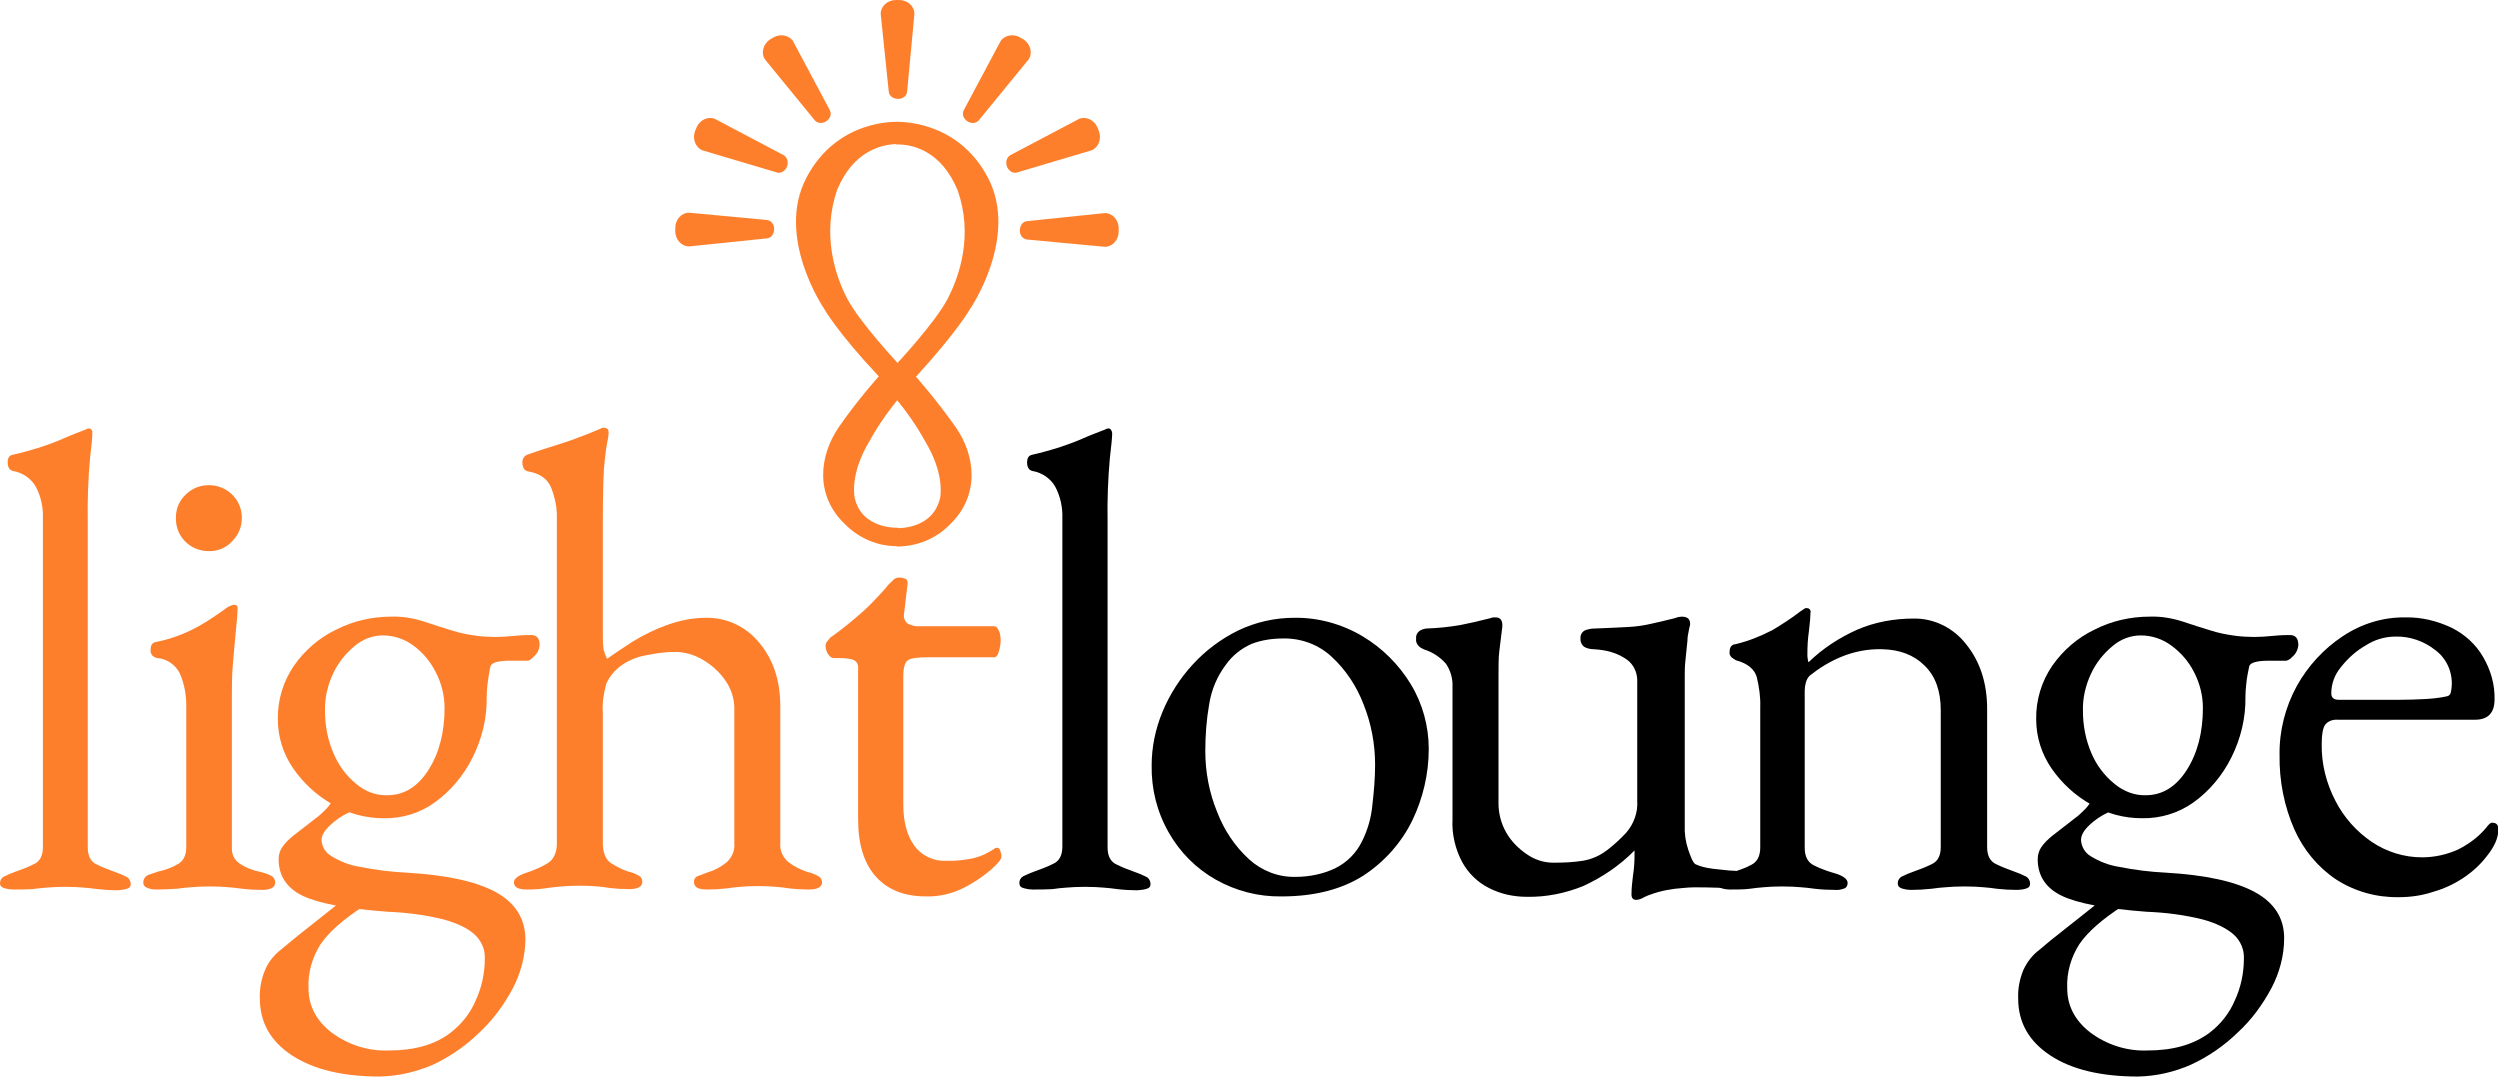 <?xml version="1.0" encoding="UTF-8"?>
<svg xmlns="http://www.w3.org/2000/svg" width="130" height="56" viewBox="0 0 130 56" fill="none">
  <g id="light-lounge-no-tagline 1" clip-path="url(#clip0_277_2870)">
    <g id="Layer_1">
      <g id="Layer_1_00000085230297465478753440000015196078726165650054_">
        <path id="Vector" d="M0.678 46.255C0.538 46.255 0.399 46.235 0.259 46.195C0.1 46.155 0 46.075 0 45.936C0 45.757 0.1 45.617 0.259 45.557C0.419 45.477 0.598 45.398 0.777 45.338C1.116 45.218 1.435 45.099 1.754 44.94C2.073 44.8 2.232 44.501 2.232 44.043V26.964C2.252 26.386 2.132 25.828 1.873 25.329C1.634 24.891 1.176 24.572 0.678 24.492C0.498 24.453 0.399 24.293 0.399 24.054C0.399 23.815 0.478 23.695 0.638 23.655C1.156 23.536 1.654 23.396 2.152 23.237C2.591 23.098 2.989 22.938 3.348 22.779C3.707 22.619 4.085 22.48 4.444 22.34C4.504 22.3 4.564 22.28 4.643 22.28C4.703 22.28 4.743 22.32 4.763 22.36C4.803 22.4 4.803 22.46 4.803 22.52C4.803 22.719 4.763 23.157 4.683 23.815C4.584 24.911 4.544 26.007 4.564 27.123V44.063C4.564 44.521 4.723 44.82 5.042 44.959C5.361 45.119 5.7 45.238 6.019 45.358C6.198 45.418 6.377 45.498 6.537 45.577C6.696 45.637 6.796 45.796 6.796 45.976C6.796 46.115 6.716 46.195 6.537 46.235C6.397 46.275 6.258 46.275 6.118 46.295C5.779 46.295 5.421 46.275 5.082 46.235C4.823 46.195 4.564 46.175 4.344 46.155C4.125 46.135 3.786 46.115 3.388 46.115C2.989 46.115 2.69 46.135 2.431 46.155C2.172 46.175 1.933 46.195 1.694 46.235C1.375 46.255 1.036 46.255 0.678 46.255Z" fill="#FD7F2C"></path>
        <path id="Vector_2" d="M8.131 46.255C7.952 46.255 7.792 46.235 7.633 46.155C7.513 46.115 7.434 45.996 7.454 45.876C7.454 45.717 7.553 45.557 7.713 45.497C7.892 45.438 8.051 45.378 8.231 45.318C8.609 45.238 8.988 45.099 9.307 44.9C9.566 44.72 9.686 44.441 9.686 44.043V36.689C9.686 36.131 9.586 35.573 9.367 35.055C9.148 34.576 8.689 34.258 8.171 34.218C8.071 34.198 7.992 34.158 7.912 34.078C7.852 33.998 7.812 33.879 7.832 33.779C7.832 33.54 7.932 33.401 8.131 33.381C8.908 33.221 9.666 32.942 10.363 32.544C10.822 32.285 11.26 31.986 11.678 31.687C11.818 31.567 11.977 31.487 12.157 31.448C12.296 31.448 12.356 31.507 12.356 31.627C12.356 31.806 12.336 32.165 12.276 32.703C12.216 33.241 12.177 33.819 12.117 34.457C12.057 35.094 12.057 35.672 12.057 36.211V44.062C12.037 44.401 12.177 44.72 12.456 44.9C12.774 45.119 13.133 45.258 13.532 45.338C13.711 45.378 13.891 45.438 14.05 45.517C14.209 45.577 14.309 45.717 14.309 45.896C14.309 46.135 14.09 46.275 13.632 46.275C13.293 46.275 12.934 46.255 12.595 46.215C12.336 46.175 12.077 46.155 11.858 46.135C11.639 46.115 11.3 46.095 10.901 46.095C10.503 46.095 10.204 46.115 9.945 46.135C9.686 46.155 9.446 46.175 9.207 46.215C8.849 46.235 8.49 46.255 8.131 46.255ZM10.841 28.657C9.905 28.657 9.148 27.92 9.148 26.983V26.964C9.128 26.505 9.307 26.047 9.646 25.728C9.965 25.409 10.383 25.23 10.841 25.23C11.758 25.21 12.535 25.927 12.575 26.844C12.575 26.884 12.575 26.924 12.575 26.944C12.575 27.402 12.396 27.82 12.077 28.139C11.758 28.498 11.3 28.677 10.841 28.657Z" fill="#FD7F2C"></path>
        <path id="Vector_3" d="M19.749 55.98C17.836 55.98 16.322 55.621 15.186 54.884C14.07 54.147 13.512 53.17 13.512 51.915C13.492 51.396 13.591 50.898 13.791 50.42C13.97 50.001 14.269 49.643 14.628 49.364C14.947 49.105 15.365 48.746 15.903 48.327C16.441 47.909 16.979 47.47 17.537 47.032L18.952 47.092C17.876 47.789 17.119 48.447 16.68 49.085C16.242 49.762 16.003 50.579 16.043 51.396C16.043 52.293 16.441 53.07 17.238 53.688C18.095 54.326 19.132 54.665 20.208 54.625C21.543 54.625 22.619 54.326 23.416 53.708C23.994 53.27 24.453 52.692 24.732 52.034C25.05 51.356 25.21 50.599 25.21 49.842C25.23 49.364 25.03 48.925 24.692 48.606C24.353 48.288 23.795 48.008 23.058 47.809C22.101 47.57 21.125 47.45 20.148 47.411C18.016 47.251 16.541 46.972 15.724 46.574C14.907 46.175 14.488 45.537 14.488 44.68C14.488 44.461 14.548 44.242 14.668 44.063C14.827 43.824 15.046 43.624 15.265 43.445L16.421 42.548C16.621 42.408 16.8 42.229 16.979 42.05C17.119 41.89 17.238 41.731 17.338 41.532L18.494 42.11C18.035 42.269 17.617 42.508 17.238 42.847C16.9 43.146 16.72 43.425 16.72 43.684C16.74 44.023 16.919 44.342 17.238 44.521C17.697 44.8 18.195 44.999 18.733 45.079C19.53 45.238 20.327 45.338 21.144 45.378C23.217 45.498 24.771 45.836 25.788 46.394C26.804 46.952 27.302 47.769 27.322 48.806C27.322 49.703 27.083 50.599 26.665 51.396C26.206 52.253 25.628 53.05 24.911 53.708C24.194 54.406 23.376 54.964 22.48 55.382C21.623 55.741 20.706 55.96 19.749 55.98ZM19.949 42.548C19.012 42.548 18.115 42.309 17.298 41.831C16.481 41.372 15.784 40.734 15.245 39.957C14.727 39.2 14.448 38.323 14.448 37.406C14.428 36.41 14.727 35.433 15.285 34.616C15.843 33.819 16.601 33.161 17.477 32.743C18.374 32.285 19.351 32.065 20.347 32.065C20.925 32.045 21.503 32.145 22.061 32.325C22.539 32.484 23.018 32.643 23.496 32.783C23.915 32.922 24.353 33.002 24.791 33.062C25.11 33.102 25.449 33.122 25.768 33.122C26.047 33.122 26.386 33.102 26.784 33.062C27.183 33.022 27.482 33.022 27.621 33.022C27.92 33.022 28.06 33.201 28.06 33.54C28.04 33.799 27.92 34.019 27.721 34.178C27.601 34.297 27.522 34.357 27.442 34.357H26.525C25.907 34.357 25.569 34.457 25.509 34.636C25.489 34.716 25.449 34.855 25.429 35.035C25.409 35.214 25.369 35.394 25.349 35.593C25.329 35.792 25.309 35.991 25.309 36.211C25.329 37.327 25.07 38.403 24.572 39.399C24.114 40.316 23.436 41.133 22.599 41.731C21.862 42.269 20.925 42.568 19.949 42.548ZM20.148 41.352C21.005 41.352 21.722 40.914 22.28 40.037C22.838 39.16 23.117 38.084 23.117 36.809C23.117 36.171 22.958 35.533 22.659 34.955C22.38 34.397 21.981 33.919 21.483 33.56C21.025 33.221 20.467 33.042 19.909 33.042C19.371 33.042 18.853 33.241 18.434 33.6C17.956 33.998 17.577 34.477 17.318 35.035C17.039 35.633 16.88 36.29 16.9 36.968C16.9 37.725 17.039 38.463 17.338 39.16C17.597 39.778 17.996 40.336 18.514 40.754C18.972 41.153 19.55 41.372 20.148 41.352Z" fill="#FD7F2C"></path>
        <path id="Vector_4" d="M27.402 46.255C26.944 46.255 26.724 46.135 26.724 45.876C26.724 45.677 26.983 45.498 27.502 45.338C27.84 45.219 28.159 45.079 28.458 44.9C28.757 44.72 28.936 44.402 28.956 43.943V26.964C28.976 26.406 28.857 25.868 28.657 25.35C28.458 24.891 28.06 24.612 27.462 24.513C27.262 24.473 27.163 24.313 27.163 24.034C27.163 23.855 27.262 23.695 27.442 23.636C27.761 23.516 28.139 23.397 28.578 23.257C29.016 23.118 29.475 22.978 29.953 22.799C30.431 22.619 30.85 22.46 31.208 22.3C31.268 22.261 31.328 22.241 31.408 22.241C31.468 22.241 31.527 22.261 31.587 22.3C31.627 22.34 31.647 22.4 31.647 22.48C31.647 22.679 31.607 22.858 31.567 23.058C31.487 23.476 31.448 23.915 31.408 24.353C31.368 24.971 31.348 25.888 31.348 27.103V33.002C31.348 33.261 31.348 33.52 31.388 33.779C31.428 33.939 31.487 34.098 31.567 34.258C31.926 33.999 32.384 33.7 32.902 33.361C33.46 33.022 34.058 32.723 34.676 32.504C35.334 32.265 36.011 32.125 36.709 32.125C37.785 32.105 38.801 32.584 39.479 33.421C40.216 34.298 40.575 35.394 40.575 36.729V43.844C40.535 44.222 40.715 44.601 41.013 44.84C41.292 45.059 41.631 45.219 41.97 45.338C42.169 45.378 42.369 45.458 42.548 45.557C42.667 45.617 42.747 45.737 42.747 45.876C42.747 46.115 42.528 46.255 42.07 46.255C41.731 46.255 41.372 46.235 41.033 46.195C40.794 46.155 40.575 46.135 40.356 46.115C40.136 46.096 39.838 46.076 39.419 46.076C39.001 46.076 38.722 46.096 38.502 46.115C38.283 46.135 38.044 46.155 37.805 46.195C37.466 46.235 37.127 46.255 36.769 46.255C36.31 46.255 36.091 46.135 36.091 45.876C36.071 45.737 36.151 45.597 36.29 45.557C36.43 45.498 36.609 45.438 36.868 45.338C37.207 45.239 37.506 45.059 37.785 44.84C38.064 44.581 38.223 44.222 38.184 43.844V36.928C38.203 36.39 38.044 35.852 37.725 35.394C37.406 34.935 37.008 34.577 36.529 34.298C36.091 34.039 35.593 33.899 35.075 33.899C34.576 33.899 34.078 33.979 33.58 34.078C33.102 34.158 32.643 34.358 32.265 34.636C31.946 34.876 31.687 35.194 31.527 35.553C31.388 36.051 31.308 36.569 31.348 37.068V43.923C31.368 44.382 31.507 44.7 31.766 44.88C32.045 45.059 32.344 45.219 32.663 45.318C32.862 45.358 33.042 45.438 33.221 45.538C33.341 45.597 33.401 45.717 33.401 45.856C33.401 46.096 33.181 46.235 32.723 46.235C32.384 46.235 32.045 46.215 31.707 46.175C31.487 46.135 31.268 46.115 31.069 46.096C30.87 46.076 30.551 46.056 30.152 46.056C29.754 46.056 29.455 46.076 29.215 46.096C28.976 46.115 28.737 46.135 28.478 46.175C28.119 46.235 27.761 46.255 27.402 46.255Z" fill="#FD7F2C"></path>
        <path id="Vector_5" d="M48.148 46.613C47.032 46.613 46.175 46.275 45.557 45.597C44.939 44.919 44.621 43.923 44.621 42.588V34.736C44.641 34.576 44.561 34.417 44.421 34.337C44.282 34.258 44.003 34.218 43.544 34.218H43.345C43.226 34.218 43.146 34.138 43.046 33.998C42.967 33.859 42.927 33.7 42.927 33.54C42.947 33.46 42.967 33.401 43.026 33.341C43.086 33.261 43.146 33.201 43.166 33.161C43.624 32.843 44.023 32.524 44.401 32.205C44.78 31.886 45.119 31.587 45.418 31.268C45.717 30.949 45.976 30.69 46.175 30.431L46.454 30.152C46.534 30.073 46.633 30.033 46.753 30.033C46.873 30.033 46.972 30.053 47.072 30.092C47.172 30.132 47.211 30.232 47.191 30.391L47.012 31.906C46.972 32.085 47.032 32.285 47.191 32.424C47.391 32.524 47.61 32.584 47.829 32.564H51.695C51.795 32.564 51.875 32.643 51.934 32.783C52.014 32.942 52.034 33.122 52.034 33.301C52.034 33.5 51.994 33.7 51.934 33.899C51.875 34.098 51.795 34.178 51.695 34.178H48.327C47.769 34.178 47.391 34.218 47.231 34.317C47.072 34.417 46.972 34.676 46.972 35.134V41.85C46.972 42.747 47.172 43.465 47.55 43.983C47.929 44.501 48.566 44.8 49.204 44.76C49.722 44.78 50.221 44.72 50.719 44.601C51.078 44.501 51.396 44.342 51.695 44.142C51.735 44.102 51.775 44.083 51.835 44.083C51.934 44.083 51.994 44.142 52.014 44.242C52.054 44.342 52.074 44.461 52.074 44.561C52.074 44.68 51.895 44.9 51.516 45.238C51.078 45.617 50.579 45.936 50.061 46.195C49.483 46.474 48.826 46.633 48.148 46.613Z" fill="#FD7F2C"></path>
        <path id="Vector_6" d="M53.688 46.255C53.549 46.255 53.409 46.235 53.27 46.195C53.09 46.155 53.011 46.075 53.011 45.936C52.991 45.757 53.11 45.597 53.27 45.537C53.449 45.458 53.609 45.378 53.788 45.318C54.127 45.199 54.446 45.079 54.764 44.919C55.083 44.78 55.243 44.481 55.243 44.023V26.964C55.263 26.386 55.143 25.828 54.884 25.329C54.645 24.891 54.187 24.572 53.688 24.492C53.509 24.453 53.409 24.293 53.409 24.054C53.409 23.815 53.489 23.695 53.648 23.655C54.167 23.536 54.665 23.396 55.163 23.237C55.582 23.098 56 22.938 56.359 22.779C56.718 22.619 57.096 22.48 57.455 22.34C57.515 22.3 57.575 22.28 57.654 22.28C57.714 22.28 57.754 22.32 57.774 22.36C57.814 22.4 57.814 22.46 57.834 22.52C57.834 22.719 57.794 23.157 57.714 23.815C57.614 24.911 57.575 26.007 57.594 27.123V44.063C57.594 44.521 57.754 44.82 58.073 44.959C58.392 45.119 58.71 45.238 59.049 45.358C59.229 45.418 59.408 45.498 59.567 45.577C59.727 45.637 59.826 45.796 59.826 45.976C59.826 46.115 59.747 46.195 59.567 46.235C59.428 46.275 59.288 46.275 59.149 46.295C58.81 46.295 58.451 46.275 58.113 46.235C57.853 46.195 57.614 46.175 57.375 46.155C57.136 46.135 56.817 46.115 56.419 46.115C56.02 46.115 55.721 46.135 55.462 46.155C55.203 46.175 54.964 46.195 54.725 46.235C54.406 46.255 54.047 46.255 53.688 46.255Z" fill="black"></path>
        <path id="Vector_7" d="M66.642 46.614C65.446 46.633 64.27 46.334 63.214 45.737C62.198 45.159 61.361 44.322 60.783 43.305C60.165 42.229 59.866 41.033 59.886 39.798C59.886 38.841 60.085 37.905 60.444 37.028C60.823 36.111 61.361 35.274 62.019 34.557C62.696 33.819 63.493 33.221 64.39 32.783C65.307 32.344 66.303 32.125 67.3 32.125C68.535 32.105 69.771 32.444 70.847 33.082C71.883 33.7 72.74 34.557 73.358 35.573C73.976 36.589 74.295 37.765 74.295 38.941C74.295 40.236 73.996 41.512 73.438 42.668C72.86 43.843 71.983 44.82 70.887 45.537C69.751 46.255 68.336 46.614 66.642 46.614ZM67.359 45.597C68.077 45.597 68.774 45.458 69.412 45.159C70.03 44.86 70.528 44.362 70.827 43.744C71.126 43.146 71.305 42.508 71.365 41.85C71.445 41.153 71.505 40.456 71.505 39.758C71.505 38.682 71.305 37.626 70.907 36.629C70.548 35.693 69.99 34.836 69.253 34.158C68.575 33.52 67.658 33.181 66.722 33.201C66.164 33.201 65.606 33.281 65.088 33.48C64.549 33.72 64.091 34.078 63.752 34.557C63.294 35.154 62.995 35.872 62.876 36.629C62.736 37.426 62.676 38.243 62.676 39.06C62.676 40.137 62.876 41.213 63.294 42.229C63.653 43.166 64.211 44.003 64.948 44.68C65.606 45.278 66.463 45.617 67.359 45.597Z" fill="black"></path>
        <path id="Vector_8" d="M85.076 46.793C84.917 46.793 84.837 46.693 84.837 46.514C84.837 46.175 84.877 45.856 84.917 45.518C84.977 45.159 84.996 44.78 84.996 44.422V44.222C84.239 44.999 83.323 45.617 82.326 46.076C81.389 46.454 80.393 46.654 79.397 46.634C78.719 46.634 78.041 46.494 77.424 46.175C76.826 45.876 76.347 45.398 76.029 44.82C75.67 44.142 75.49 43.365 75.53 42.608V35.713C75.55 35.294 75.431 34.876 75.192 34.517C74.893 34.178 74.514 33.919 74.076 33.78C73.976 33.74 73.856 33.68 73.777 33.6C73.677 33.501 73.617 33.361 73.637 33.221C73.617 33.062 73.677 32.923 73.796 32.823C73.896 32.743 74.036 32.703 74.155 32.684C74.753 32.663 75.351 32.604 75.929 32.504C76.347 32.424 76.866 32.305 77.503 32.145C77.543 32.126 77.603 32.105 77.663 32.105H77.782C78.022 32.105 78.141 32.265 78.121 32.584C78.061 33.102 78.001 33.54 77.962 33.879C77.922 34.218 77.922 34.656 77.922 35.175V41.771C77.922 42.309 78.061 42.827 78.32 43.286C78.579 43.744 78.958 44.123 79.397 44.422C79.795 44.7 80.273 44.86 80.772 44.86C81.29 44.86 81.808 44.84 82.306 44.76C82.784 44.681 83.223 44.481 83.602 44.182C83.94 43.923 84.259 43.624 84.558 43.306C84.957 42.847 85.176 42.249 85.136 41.651V35.474C85.156 35.075 85.016 34.676 84.718 34.397C84.439 34.158 84.1 33.999 83.761 33.899C83.482 33.819 83.183 33.78 82.884 33.76C82.705 33.76 82.525 33.72 82.386 33.64C82.246 33.54 82.167 33.361 82.187 33.182C82.167 33.022 82.266 32.863 82.406 32.783C82.565 32.723 82.725 32.684 82.904 32.684C83.602 32.663 84.18 32.624 84.658 32.604C85.076 32.584 85.495 32.524 85.913 32.424C86.292 32.345 86.671 32.245 87.089 32.145C87.149 32.126 87.209 32.105 87.268 32.086C87.328 32.086 87.388 32.066 87.448 32.066C87.747 32.066 87.886 32.185 87.886 32.444C87.886 32.484 87.886 32.524 87.866 32.564C87.846 32.624 87.846 32.684 87.826 32.743C87.787 32.943 87.747 33.122 87.747 33.321C87.707 33.64 87.687 33.959 87.647 34.298C87.607 34.636 87.607 34.896 87.607 35.075V42.887C87.587 43.325 87.647 43.764 87.787 44.182C87.906 44.521 88.026 44.86 88.165 44.94C88.424 45.059 88.683 45.119 88.962 45.159C89.182 45.199 88.962 45.159 89.66 45.239C89.779 45.259 90.058 45.279 90.178 45.279C90.676 45.298 90.278 45.657 90.278 45.856C90.278 46.056 90.298 46.096 90.198 46.155C90.098 46.215 90.198 46.155 90.058 46.175C89.182 46.175 88.225 46.096 87.528 46.175C86.95 46.215 86.372 46.315 85.834 46.514C85.774 46.534 85.654 46.574 85.535 46.634C85.335 46.753 85.196 46.793 85.076 46.793Z" fill="black"></path>
        <path id="Vector_9" d="M89.978 46.255C89.819 46.255 89.64 46.235 89.48 46.175C89.361 46.135 89.281 46.016 89.301 45.896C89.281 45.737 89.361 45.597 89.5 45.537C89.68 45.458 89.879 45.398 90.078 45.358C90.417 45.258 90.756 45.139 91.055 44.979C91.374 44.82 91.533 44.521 91.533 44.063V36.769C91.553 36.251 91.473 35.712 91.354 35.214C91.234 34.796 90.875 34.497 90.277 34.337C90.198 34.297 90.118 34.238 90.038 34.178C89.959 34.098 89.919 33.999 89.939 33.899C89.939 33.66 90.038 33.52 90.238 33.5C90.915 33.341 91.553 33.082 92.171 32.763C92.669 32.464 93.167 32.145 93.626 31.787C93.685 31.747 93.765 31.707 93.805 31.667C93.865 31.627 93.924 31.607 93.984 31.627C94.024 31.627 94.084 31.647 94.104 31.687C94.144 31.727 94.163 31.787 94.144 31.866C94.144 32.026 94.124 32.344 94.064 32.823C94.004 33.221 93.984 33.62 93.984 34.019C93.984 34.098 93.984 34.178 94.004 34.278C94.004 34.337 94.024 34.377 94.044 34.437C94.781 33.72 95.638 33.162 96.575 32.743C97.492 32.344 98.508 32.165 99.504 32.165C100.581 32.145 101.597 32.663 102.255 33.52C102.972 34.417 103.331 35.533 103.331 36.868V44.043C103.331 44.501 103.49 44.8 103.809 44.94C104.128 45.099 104.467 45.218 104.786 45.338C104.965 45.398 105.144 45.478 105.304 45.557C105.463 45.617 105.563 45.776 105.563 45.956C105.563 46.095 105.483 46.175 105.324 46.215C105.184 46.255 105.025 46.275 104.885 46.275C104.527 46.275 104.188 46.255 103.829 46.215C103.59 46.175 103.351 46.155 103.112 46.135C102.892 46.115 102.573 46.095 102.155 46.095C101.736 46.095 101.457 46.115 101.198 46.135C100.939 46.155 100.7 46.175 100.441 46.215C100.082 46.255 99.724 46.275 99.365 46.275C99.225 46.275 99.086 46.255 98.947 46.215C98.787 46.175 98.687 46.095 98.687 45.956C98.668 45.776 98.787 45.617 98.947 45.557C99.106 45.478 99.285 45.398 99.465 45.338C99.803 45.218 100.122 45.099 100.441 44.94C100.76 44.8 100.919 44.501 100.919 44.043V36.928C100.919 35.932 100.64 35.154 100.082 34.616C99.524 34.058 98.787 33.779 97.87 33.76C97.133 33.739 96.415 33.879 95.738 34.158C95.16 34.397 94.602 34.736 94.104 35.135C94.004 35.234 93.944 35.354 93.904 35.493C93.865 35.633 93.845 35.772 93.845 35.912V44.083C93.845 44.541 94.004 44.84 94.323 44.999C94.642 45.159 94.961 45.278 95.299 45.378C95.818 45.517 96.077 45.697 96.077 45.916C96.077 46.036 96.017 46.155 95.917 46.195C95.758 46.255 95.579 46.295 95.419 46.275C95.06 46.275 94.702 46.255 94.363 46.215C94.104 46.175 93.865 46.155 93.626 46.135C93.386 46.115 93.087 46.095 92.669 46.095C92.25 46.095 91.971 46.115 91.732 46.135C91.493 46.155 91.254 46.175 90.995 46.215C90.696 46.255 90.337 46.255 89.978 46.255Z" fill="black"></path>
        <path id="Vector_10" d="M111.183 55.98C109.27 55.98 107.735 55.621 106.619 54.884C105.503 54.147 104.945 53.17 104.945 51.915C104.925 51.396 105.025 50.898 105.224 50.42C105.423 50.001 105.702 49.643 106.081 49.364C106.4 49.085 106.818 48.746 107.356 48.327C107.895 47.909 108.433 47.47 108.991 47.032L110.406 47.092C109.329 47.789 108.572 48.447 108.134 49.085C107.695 49.762 107.456 50.579 107.496 51.396C107.496 52.293 107.895 53.07 108.692 53.688C109.549 54.326 110.585 54.665 111.661 54.625C112.996 54.625 114.053 54.326 114.89 53.708C115.467 53.27 115.926 52.692 116.205 52.034C116.524 51.356 116.683 50.599 116.683 49.842C116.703 49.364 116.504 48.925 116.165 48.606C115.806 48.288 115.268 48.008 114.531 47.809C113.574 47.57 112.598 47.45 111.621 47.411C109.489 47.251 108.014 46.972 107.197 46.574C106.38 46.175 105.961 45.537 105.961 44.68C105.961 44.461 106.021 44.242 106.141 44.063C106.3 43.824 106.519 43.624 106.739 43.445L107.895 42.548C108.094 42.408 108.273 42.229 108.453 42.05C108.592 41.89 108.712 41.731 108.811 41.532L109.967 42.11C109.509 42.269 109.09 42.508 108.712 42.847C108.373 43.146 108.213 43.425 108.213 43.684C108.233 44.023 108.413 44.342 108.712 44.521C109.17 44.8 109.668 44.999 110.206 45.079C111.003 45.238 111.801 45.338 112.618 45.378C114.69 45.498 116.245 45.836 117.261 46.394C118.277 46.952 118.776 47.749 118.776 48.786C118.776 49.682 118.537 50.579 118.118 51.377C117.66 52.233 117.082 53.031 116.364 53.688C115.647 54.386 114.83 54.944 113.933 55.362C113.076 55.741 112.139 55.96 111.183 55.98ZM111.382 42.548C110.445 42.548 109.549 42.309 108.732 41.831C107.914 41.372 107.217 40.734 106.679 39.957C106.161 39.2 105.882 38.323 105.882 37.406C105.862 36.41 106.161 35.433 106.719 34.616C107.277 33.819 108.034 33.161 108.911 32.743C109.808 32.285 110.784 32.065 111.801 32.065C112.379 32.045 112.956 32.145 113.514 32.325C113.993 32.484 114.471 32.643 114.949 32.783C115.368 32.922 115.806 33.002 116.245 33.062C116.564 33.102 116.902 33.122 117.221 33.122C117.5 33.122 117.839 33.102 118.238 33.062C118.636 33.022 118.935 33.022 119.075 33.022C119.374 33.022 119.513 33.201 119.513 33.54C119.493 33.799 119.374 34.019 119.174 34.178C119.114 34.258 119.015 34.317 118.895 34.357H117.979C117.361 34.357 117.022 34.457 116.962 34.636C116.942 34.736 116.922 34.855 116.882 35.035C116.843 35.214 116.823 35.394 116.803 35.593C116.783 35.792 116.763 35.991 116.763 36.211C116.783 37.327 116.524 38.403 116.026 39.399C115.567 40.316 114.89 41.133 114.053 41.731C113.295 42.269 112.359 42.568 111.382 42.548ZM111.581 41.352C112.438 41.352 113.156 40.914 113.714 40.037C114.272 39.16 114.551 38.084 114.551 36.809C114.551 36.171 114.391 35.533 114.092 34.955C113.813 34.397 113.395 33.919 112.897 33.56C112.438 33.221 111.88 33.042 111.322 33.042C110.784 33.042 110.266 33.241 109.848 33.6C109.369 33.998 108.991 34.477 108.732 35.035C108.453 35.633 108.293 36.29 108.313 36.968C108.313 37.725 108.453 38.463 108.751 39.16C109.011 39.778 109.429 40.336 109.947 40.754C110.426 41.153 111.003 41.372 111.581 41.352Z" fill="black"></path>
        <path id="Vector_11" d="M124.734 46.653C123.579 46.673 122.443 46.354 121.486 45.737C120.529 45.099 119.792 44.202 119.314 43.146C118.776 41.93 118.517 40.595 118.537 39.26C118.517 38.004 118.836 36.769 119.433 35.673C120.011 34.636 120.828 33.739 121.825 33.082C122.781 32.444 123.917 32.085 125.073 32.105C125.91 32.085 126.727 32.285 127.485 32.643C128.162 32.982 128.74 33.5 129.119 34.158C129.517 34.836 129.737 35.593 129.717 36.37C129.717 37.068 129.378 37.426 128.7 37.426H121.566C121.327 37.406 121.068 37.486 120.908 37.685C120.789 37.865 120.729 38.184 120.729 38.682C120.709 39.718 120.968 40.734 121.446 41.651C121.885 42.508 122.542 43.245 123.339 43.784C124.117 44.302 125.013 44.581 125.95 44.581C126.588 44.581 127.226 44.441 127.803 44.182C128.362 43.903 128.88 43.525 129.278 43.046C129.338 42.967 129.398 42.887 129.478 42.827C129.517 42.787 129.577 42.767 129.637 42.787C129.816 42.787 129.916 42.907 129.916 43.126C129.916 43.564 129.717 44.023 129.298 44.541C128.959 44.979 128.541 45.358 128.083 45.657C127.604 45.976 127.086 46.215 126.528 46.374C125.93 46.574 125.332 46.653 124.734 46.653ZM121.626 36.39H124.715C125.253 36.39 125.711 36.37 126.11 36.35C126.488 36.33 126.867 36.29 127.226 36.211C127.345 36.191 127.425 36.111 127.445 35.991C127.624 35.154 127.305 34.297 126.628 33.799C126.05 33.341 125.312 33.082 124.575 33.102C124.017 33.102 123.479 33.261 123.021 33.56C122.522 33.839 122.084 34.238 121.725 34.696C121.406 35.075 121.227 35.553 121.227 36.051C121.227 36.27 121.347 36.39 121.626 36.39Z" fill="black"></path>
      </g>
    </g>
    <g id="Layer_2">
      <g id="Group">
        <g id="Group_2">
          <path id="Vector_12" d="M46.594 6.338C46.594 6.338 49.763 6.158 51.377 9.247C52.991 12.336 50.46 16.043 50.46 16.043C50.46 16.043 49.802 17.219 47.63 19.59C47.63 19.59 48.726 20.826 49.703 22.221C50.719 23.676 50.978 25.768 49.384 27.283C48.666 28.02 47.67 28.419 46.634 28.419V27.462C46.634 27.462 48.507 27.562 48.886 25.888C48.886 25.888 49.165 24.672 48.089 22.918C48.089 22.918 47.61 21.982 46.634 20.786V18.913C46.634 18.913 48.647 16.76 49.284 15.525C49.922 14.289 50.6 12.197 49.802 9.905C48.946 7.832 47.451 7.494 46.614 7.513L46.594 6.338Z" fill="#FD7F2C"></path>
        </g>
        <g id="Group_3">
          <path id="Vector_13" d="M46.673 7.493C45.896 7.493 44.382 7.812 43.525 9.885C42.747 12.177 43.405 14.269 44.043 15.505C44.68 16.74 46.693 18.893 46.693 18.893V20.766C45.717 21.962 45.238 22.898 45.238 22.898C44.162 24.652 44.441 25.868 44.441 25.868C44.8 27.542 46.693 27.442 46.693 27.442V28.399C45.657 28.419 44.68 28 43.943 27.263C42.349 25.748 42.608 23.676 43.624 22.201C44.601 20.786 45.697 19.57 45.697 19.57C43.505 17.239 42.847 16.043 42.847 16.043C42.847 16.043 40.316 12.336 41.93 9.247C43.544 6.158 46.673 6.338 46.673 6.338V7.493Z" fill="#FD7F2C"></path>
        </g>
      </g>
      <path id="Vector_14" d="M47.171 4.763C47.151 4.982 46.952 5.142 46.713 5.142C46.454 5.142 46.235 5.002 46.215 4.763L45.796 0.717C45.796 0.319 46.155 0 46.593 0H46.753C47.191 0 47.55 0.319 47.55 0.717L47.171 4.763Z" fill="#FD7F2C"></path>
      <path id="Vector_15" d="M53.409 12.456C53.19 12.435 53.031 12.236 53.031 11.997C53.031 11.738 53.17 11.519 53.409 11.499L57.455 11.08C57.853 11.08 58.172 11.439 58.172 11.877V12.037C58.172 12.475 57.853 12.834 57.455 12.834L53.409 12.456Z" fill="#FD7F2C"></path>
      <path id="Vector_16" d="M52.891 8.968C52.692 9.028 52.473 8.908 52.373 8.689C52.273 8.45 52.333 8.191 52.532 8.071L56.12 6.178C56.478 6.039 56.917 6.238 57.076 6.656L57.136 6.796C57.295 7.194 57.136 7.653 56.777 7.812L52.891 8.968Z" fill="#FD7F2C"></path>
      <path id="Vector_17" d="M40.396 8.968C40.595 9.028 40.814 8.908 40.914 8.689C41.013 8.45 40.954 8.191 40.754 8.071L37.167 6.178C36.808 6.039 36.37 6.238 36.211 6.656L36.151 6.796C35.991 7.194 36.151 7.653 36.51 7.812L40.396 8.968Z" fill="#FD7F2C"></path>
      <path id="Vector_18" d="M42.369 6.257C42.508 6.417 42.747 6.437 42.947 6.317C43.166 6.178 43.266 5.939 43.146 5.719L41.233 2.132C41.014 1.813 40.535 1.734 40.176 1.973L40.037 2.053C39.678 2.292 39.559 2.77 39.778 3.089L42.369 6.257Z" fill="#FD7F2C"></path>
      <path id="Vector_19" d="M50.898 6.257C50.759 6.417 50.52 6.437 50.32 6.317C50.101 6.178 50.001 5.939 50.121 5.719L52.034 2.132C52.253 1.813 52.732 1.734 53.09 1.973L53.23 2.053C53.589 2.292 53.708 2.77 53.489 3.089L50.898 6.257Z" fill="#FD7F2C"></path>
      <path id="Vector_20" d="M39.877 11.439C40.097 11.459 40.256 11.658 40.256 11.898C40.256 12.157 40.117 12.376 39.877 12.396L35.832 12.814C35.433 12.814 35.114 12.456 35.114 12.017V11.858C35.114 11.419 35.433 11.06 35.832 11.06L39.877 11.439Z" fill="#FD7F2C"></path>
    </g>
  </g>
  <defs>
    <clipPath id="clip0_277_2870">
      <rect width="129.896" height="56" fill="white"></rect>
    </clipPath>
  </defs>
</svg>

